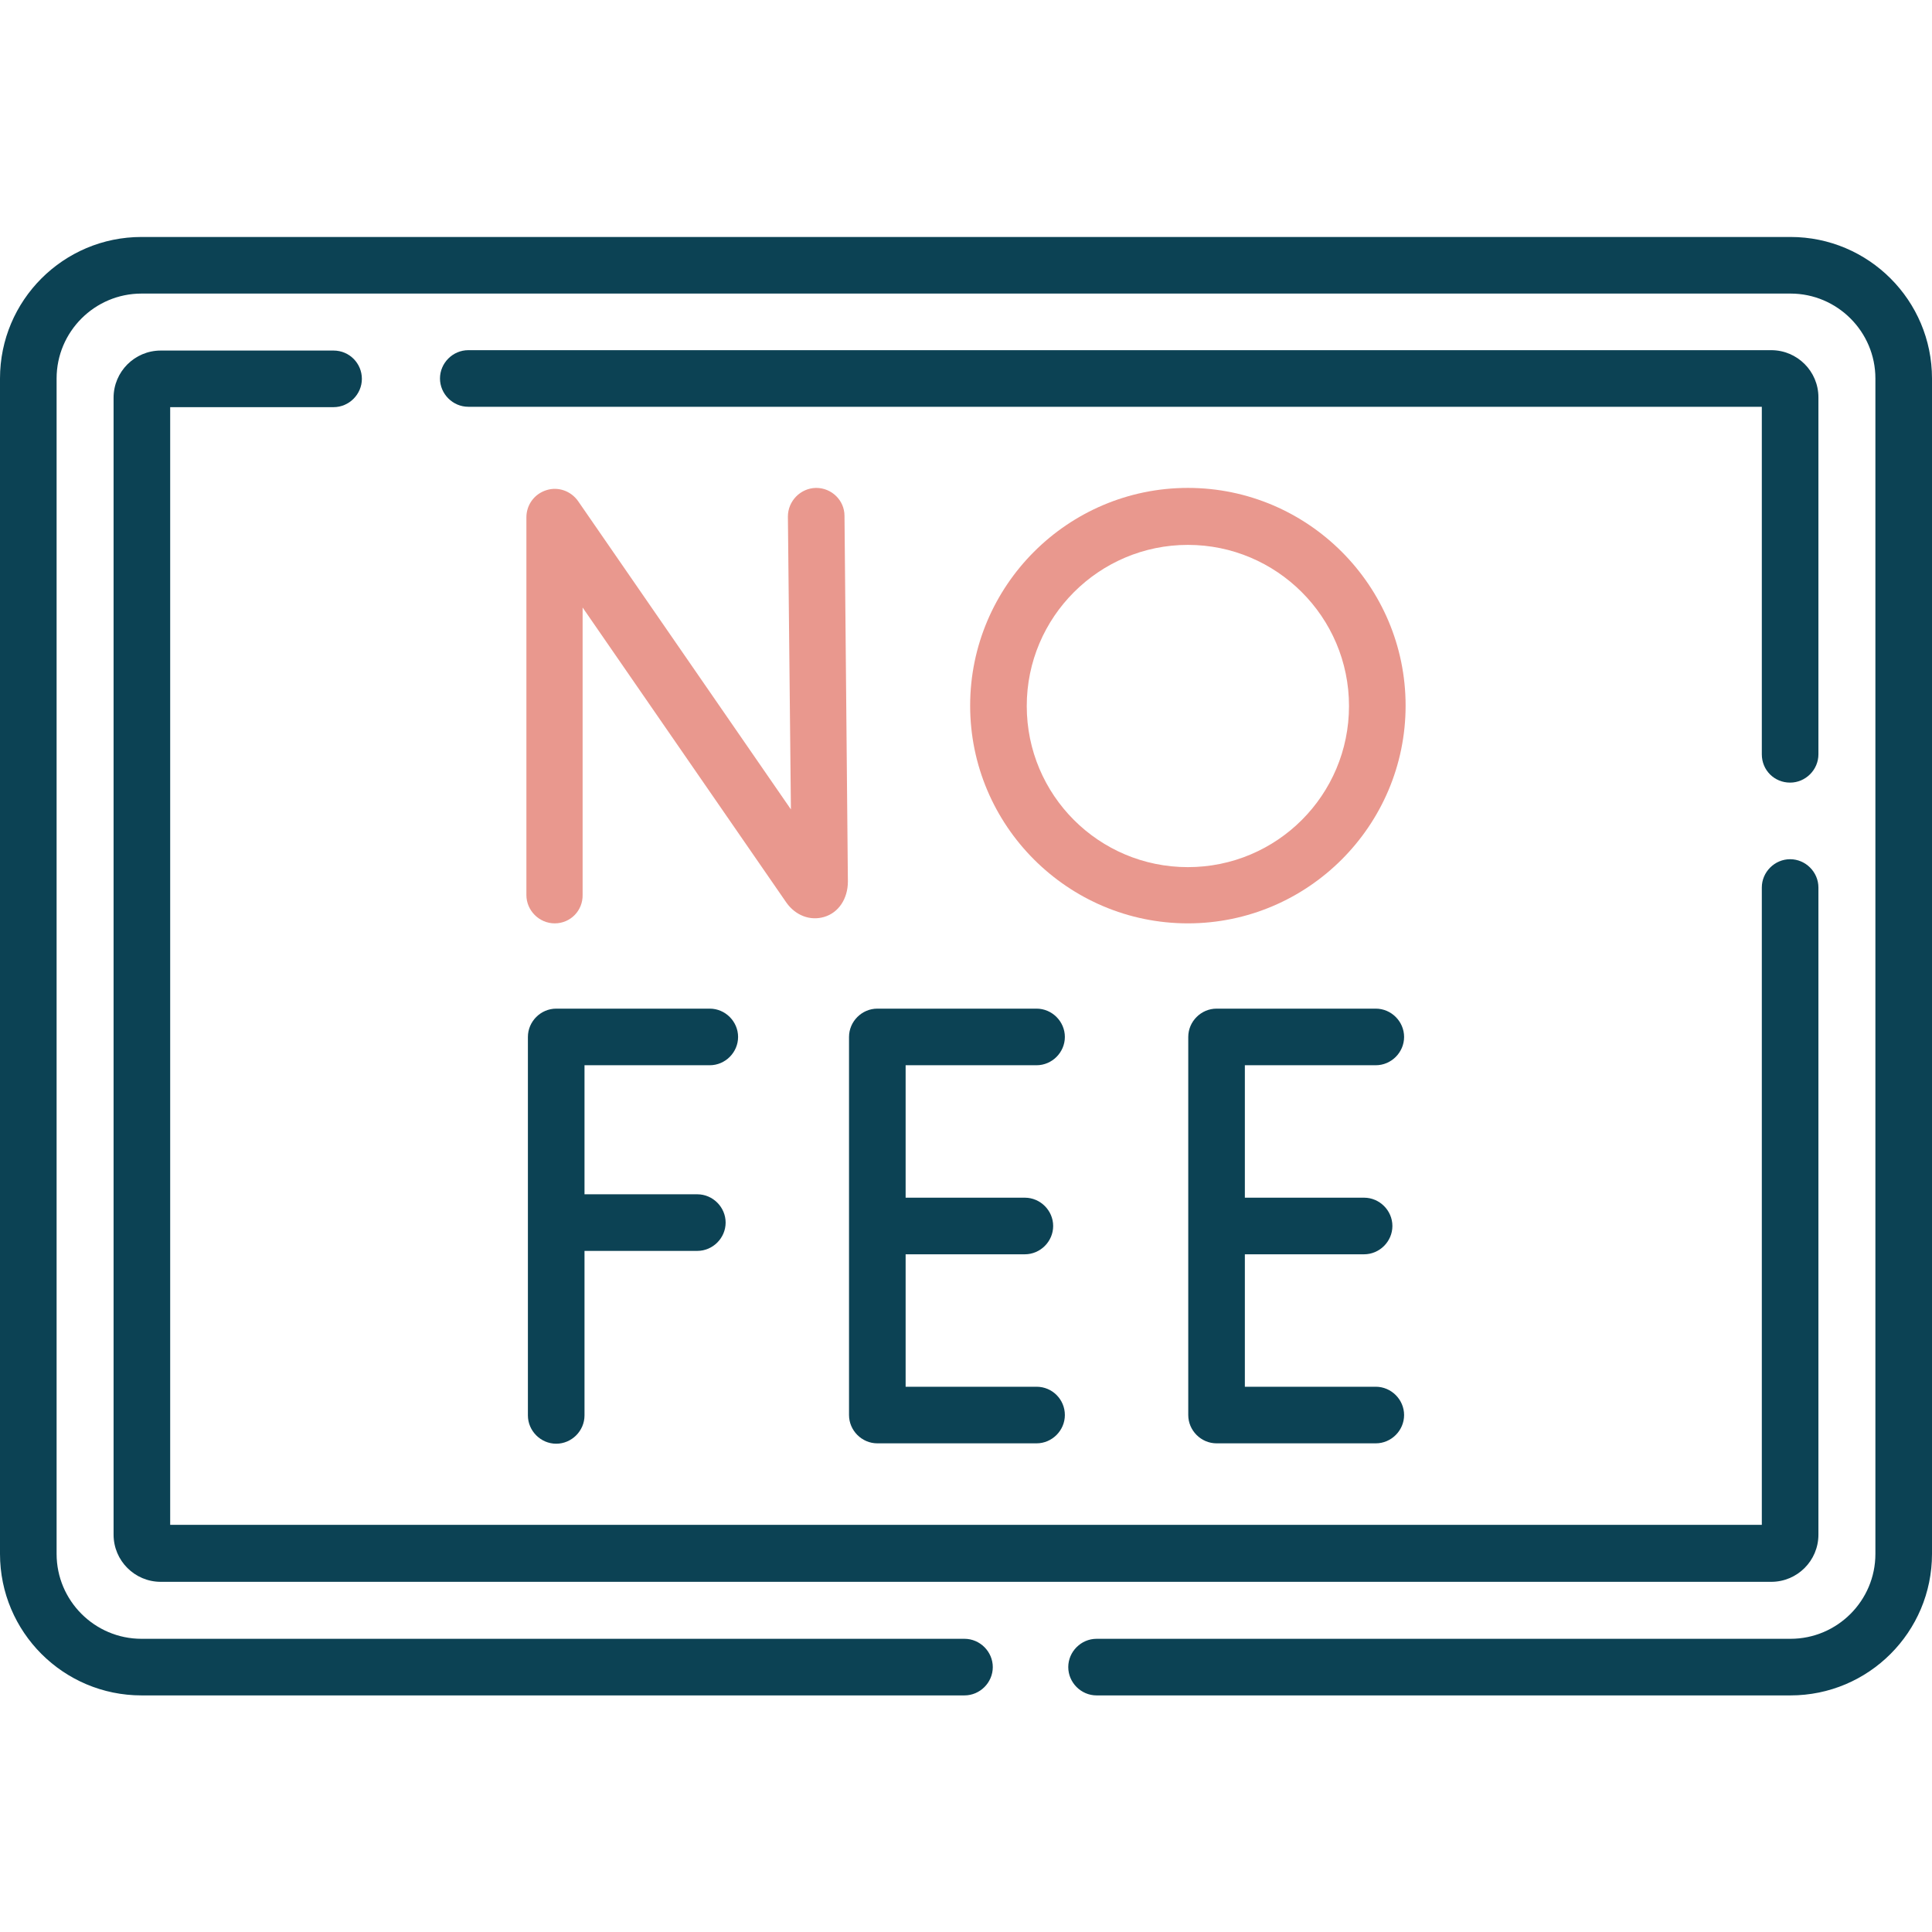 <?xml version="1.0" encoding="UTF-8"?>
<!-- Generator: Adobe Illustrator 25.2.1, SVG Export Plug-In . SVG Version: 6.00 Build 0) -->
<svg xmlns="http://www.w3.org/2000/svg" xmlns:xlink="http://www.w3.org/1999/xlink" version="1.1" id="Capa_1" x="0px" y="0px" viewBox="0 0 512 512" style="enable-background:new 0 0 512 512;" xml:space="preserve"> <style type="text/css"> .st0{fill:#0C4254;} .st1{fill:#E9988E;} </style> <path class="st0" d="M474.4,207.4c4.1,0,7.5-3.4,7.5-7.5v-94.6c0-6.9-5.6-12.5-12.5-12.5H124.1c-4.1,0-7.5,3.4-7.5,7.5 s3.4,7.5,7.5,7.5h342.8v92.1C466.9,204.1,470.2,207.4,474.4,207.4z"></path> <path class="st0" d="M474.5,62.8h-437C16.8,62.8,0,79.6,0,100.3v311.5c0,20.7,16.8,37.5,37.5,37.5h218.1c4.1,0,7.5-3.4,7.5-7.5 s-3.4-7.5-7.5-7.5H37.5c-12.4,0-22.5-10.1-22.5-22.5V100.3c0-12.4,10.1-22.5,22.5-22.5h437c12.4,0,22.5,10.1,22.5,22.5v311.5 c0,12.4-10.1,22.5-22.5,22.5H290.6c-4.1,0-7.5,3.4-7.5,7.5s3.4,7.5,7.5,7.5h183.9c20.7,0,37.5-16.8,37.5-37.5V100.3 C512,79.6,495.2,62.8,474.5,62.8L474.5,62.8z"></path> <path class="st0" d="M88.4,92.9H42.6c-6.9,0-12.5,5.6-12.5,12.5v301.3c0,6.9,5.6,12.5,12.5,12.5h426.8c6.9,0,12.5-5.6,12.5-12.5 V235.2c0-4.1-3.4-7.5-7.5-7.5s-7.5,3.4-7.5,7.5v168.9H45.1V107.9h43.3c4.1,0,7.5-3.4,7.5-7.5S92.6,92.9,88.4,92.9z"></path> <g> <path class="st0" d="M188.1,282.3c4.1,0,7.5-3.4,7.5-7.5s-3.4-7.5-7.5-7.5h-40.7c-4.1,0-7.5,3.4-7.5,7.5v100.3 c0,4.1,3.4,7.5,7.5,7.5s7.5-3.4,7.5-7.5v-43.6h29.9c4.1,0,7.5-3.4,7.5-7.5s-3.4-7.5-7.5-7.5h-29.9v-34.2H188.1z"></path> <path class="st0" d="M274.7,367.5H240v-35.1h31.6c4.1,0,7.5-3.4,7.5-7.5s-3.4-7.5-7.5-7.5H240v-35.1h34.7c4.1,0,7.5-3.4,7.5-7.5 s-3.4-7.5-7.5-7.5h-42.2c-4.1,0-7.5,3.4-7.5,7.5V375c0,4.1,3.4,7.5,7.5,7.5h42.2c4.1,0,7.5-3.4,7.5-7.5S278.9,367.5,274.7,367.5z"></path> <path class="st0" d="M364.6,367.5h-34.7v-35.1h31.6c4.1,0,7.5-3.4,7.5-7.5s-3.4-7.5-7.5-7.5h-31.6v-35.1h34.7 c4.1,0,7.5-3.4,7.5-7.5s-3.4-7.5-7.5-7.5h-42.2c-4.1,0-7.5,3.4-7.5,7.5V375c0,4.1,3.4,7.5,7.5,7.5h42.2c4.1,0,7.5-3.4,7.5-7.5 S368.7,367.5,364.6,367.5z"></path> </g> <g> <g> <path class="st1" d="M147,244.7c-4.1,0-7.5-3.4-7.5-7.5V137.1c0-3.3,2.1-6.2,5.3-7.2c3.1-1,6.5,0.2,8.4,2.9l56.4,81.7l-0.8-77.6 c0-4.1,3.3-7.5,7.4-7.6h0.1c4.1,0,7.5,3.3,7.5,7.4l0.9,96.9c0,4.6-2.5,8.3-6.3,9.4c-3.7,1.1-7.6-0.4-10-3.8l-54-78.2v76.1 C154.5,241.3,151.2,244.7,147,244.7L147,244.7z"></path> </g> <path class="st1" d="M314.8,244.7c-31.8,0-57.7-25.9-57.7-57.7s25.9-57.7,57.7-57.7s57.7,25.9,57.7,57.7S346.6,244.7,314.8,244.7z M314.8,144.4c-23.5,0-42.7,19.1-42.7,42.7s19.1,42.7,42.7,42.7s42.7-19.1,42.7-42.7S338.3,144.4,314.8,144.4z"></path> </g> </svg>
